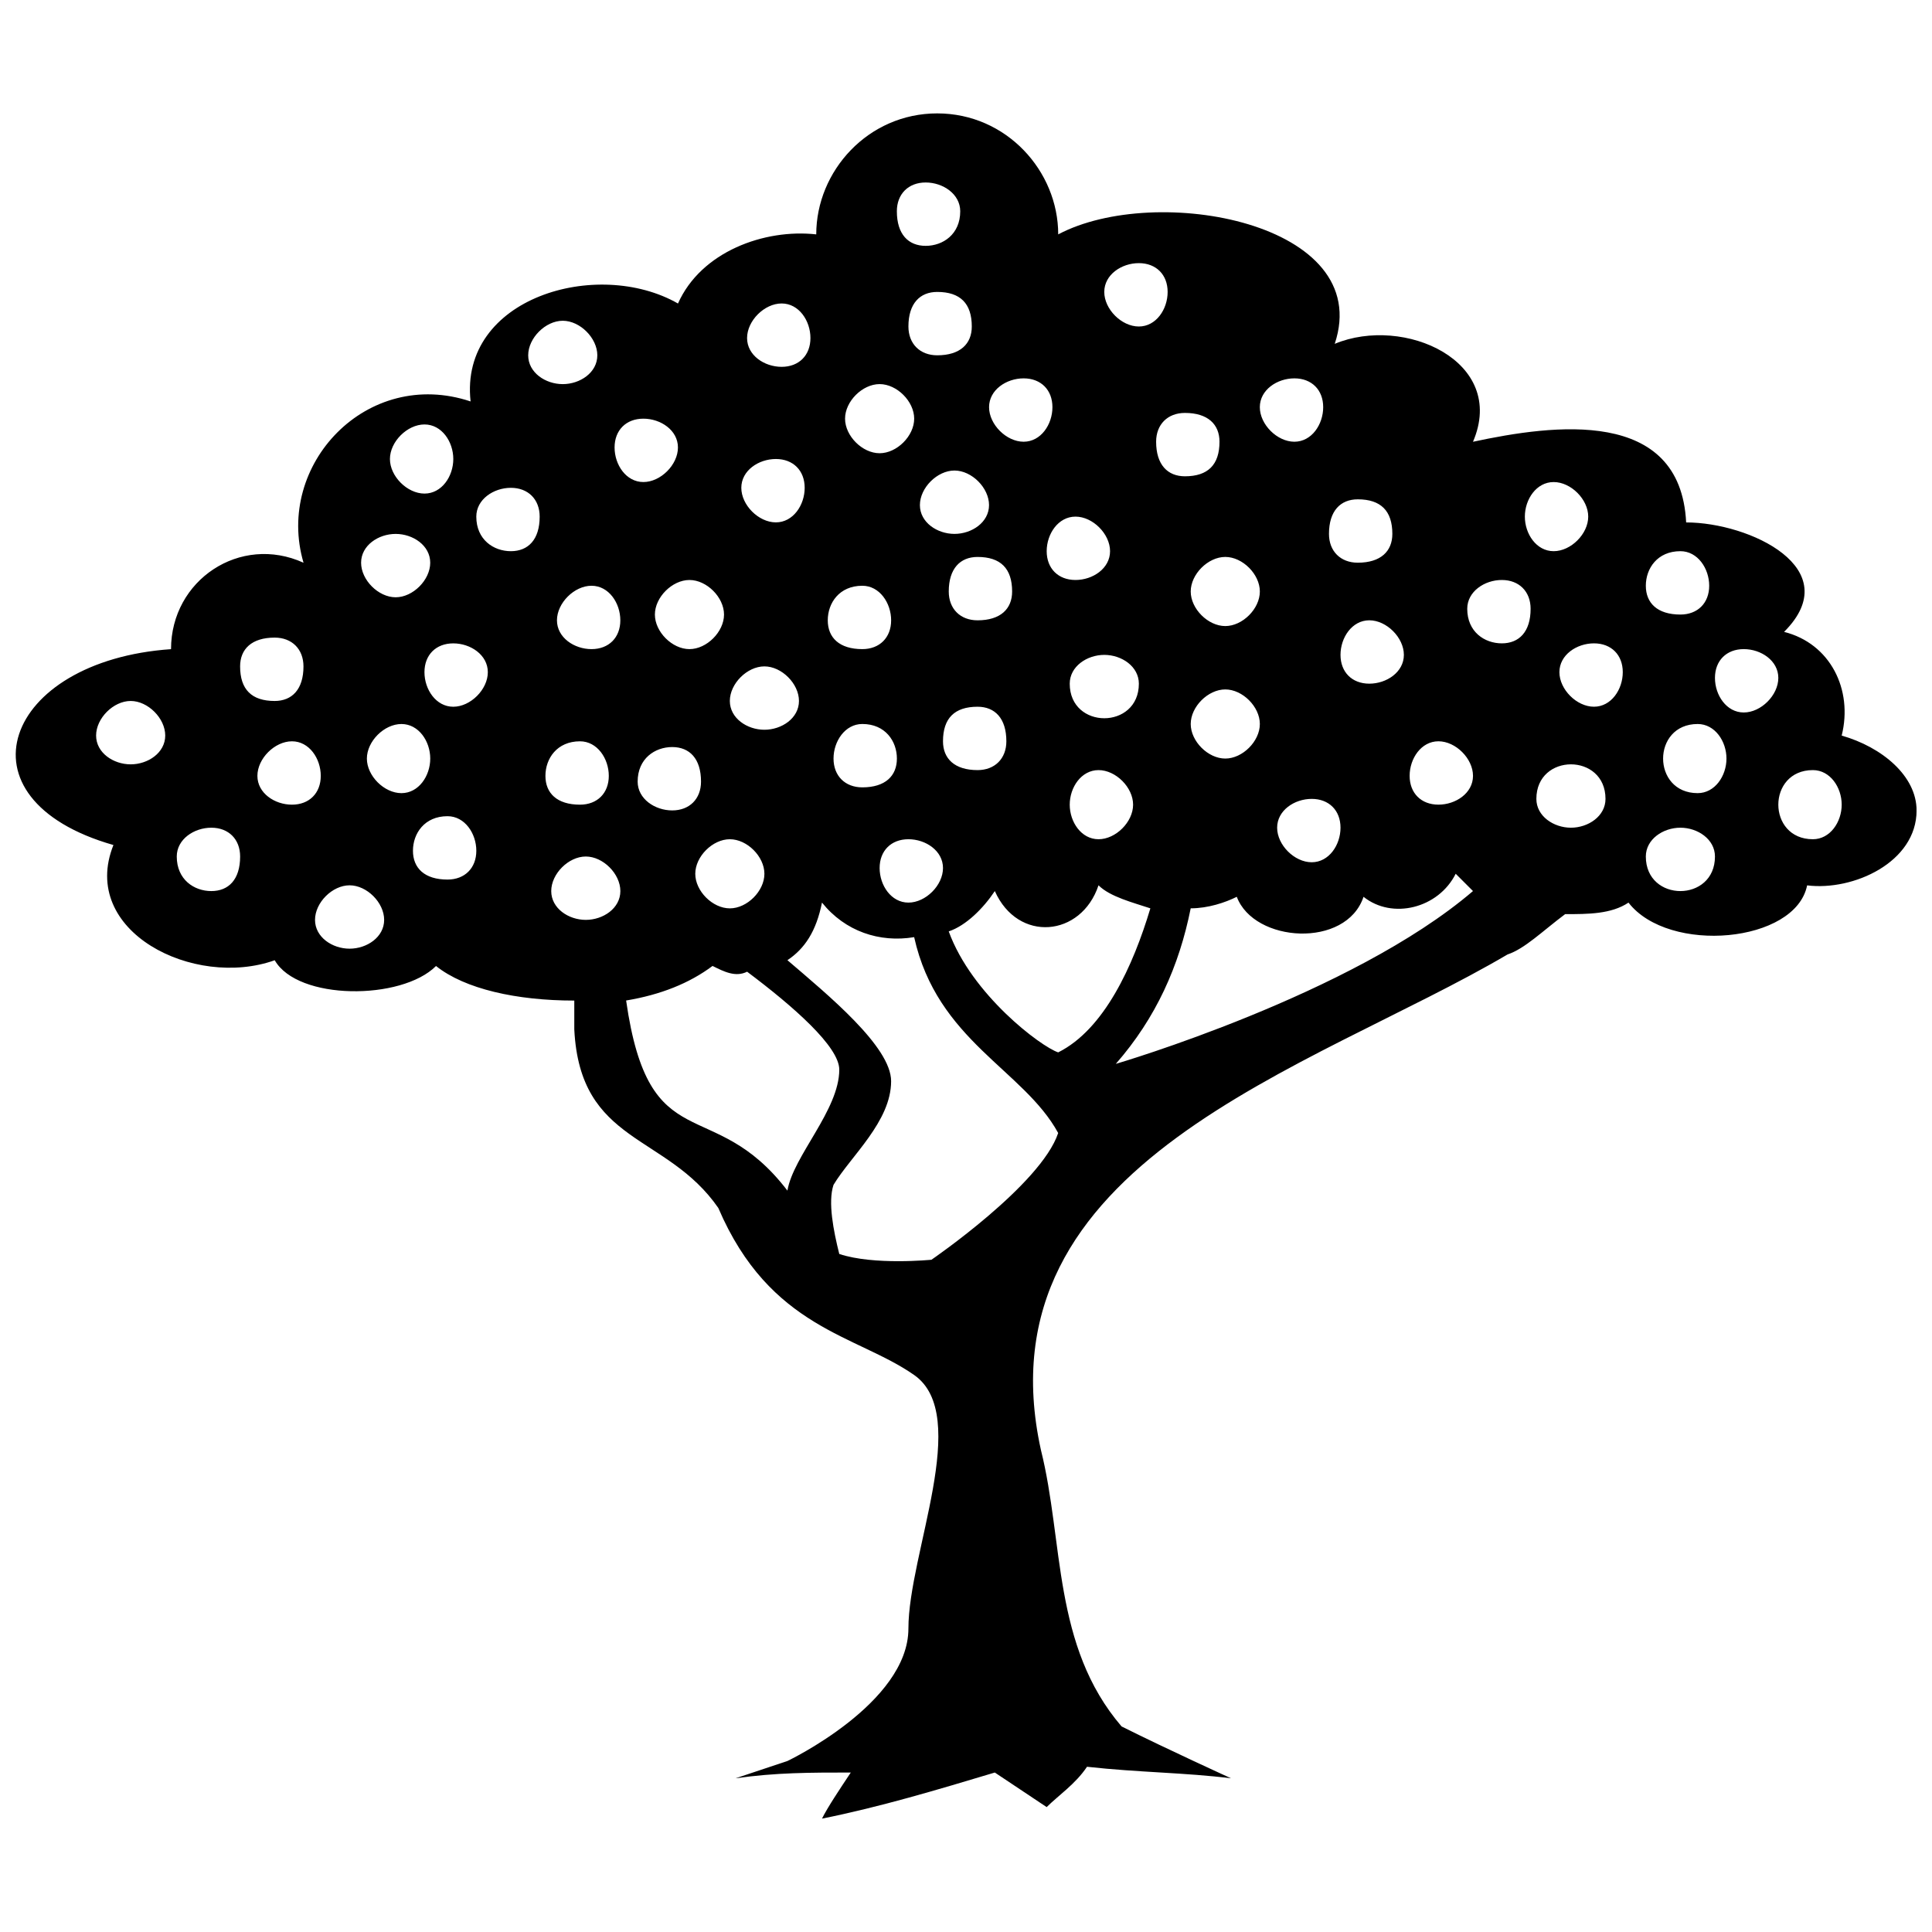 <?xml version="1.0" encoding="UTF-8"?>
<!-- The Best Svg Icon site in the world: iconSvg.co, Visit us! https://iconsvg.co -->
<svg width="800px" height="800px" version="1.1" viewBox="144 144 512 512" xmlns="http://www.w3.org/2000/svg">
 <defs>
  <clipPath id="a">
   <path d="m148.09 174h503.81v452h-503.81z"/>
  </clipPath>
 </defs>
 <g clip-path="url(#a)">
  <path d="m575.57 383.2c-4.582 3.055-10.688 3.055-16.793 3.055-6.106 4.582-10.688 9.16-15.266 10.688-51.906 30.535-140.46 54.961-123.66 131.3 6.106 24.426 3.055 51.906 21.375 73.281 12.215 6.106 29.008 13.742 29.008 13.742-12.215-1.527-24.426-1.527-38.168-3.055-3.055 4.582-7.633 7.633-10.688 10.688-4.582-3.055-9.16-6.106-13.742-9.16-15.266 4.582-30.535 9.16-45.801 12.215 1.527-3.055 4.582-7.633 7.633-12.215-10.688 0-19.848 0-30.535 1.527 4.582-1.527 9.16-3.055 13.742-4.582 0 0 32.062-15.266 32.062-35.113 0-19.848 16.793-56.488 1.527-67.176s-38.168-12.215-51.906-44.273c-13.742-19.848-36.641-16.793-38.168-47.328v-7.633c-15.266 0-29.008-3.055-36.641-9.16-9.16 9.16-36.641 9.16-42.746-1.527-21.375 7.633-51.906-7.633-42.746-30.535-42.746-12.215-29.008-48.855 15.266-51.906 0-18.32 18.32-30.535 35.113-22.902-7.633-25.953 16.793-51.906 44.273-42.746-3.055-27.48 33.586-38.168 54.961-25.953 6.106-13.742 22.902-19.848 36.641-18.32 0-16.793 13.742-32.062 32.062-32.062 18.32 0 32.062 15.266 32.062 32.062 25.953-13.742 83.969-3.055 73.281 29.008 18.32-7.633 45.801 4.582 36.641 25.953 21.375-4.582 54.961-9.16 56.488 21.375 16.793 0 42.746 12.215 25.953 29.008 12.215 3.055 18.32 15.266 15.266 27.48 10.688 3.055 19.848 10.688 19.848 19.848 0 13.742-16.793 21.375-29.008 19.848-3.055 15.266-36.641 18.32-47.328 4.582zm-186.26-190.84c4.582 0 9.16 3.055 9.16 7.633 0 6.106-4.582 9.16-9.16 9.16-4.582 0-7.633-3.055-7.633-9.16 0-4.582 3.055-7.633 7.633-7.633zm-38.168 32.062c4.582 0 7.633 4.582 7.633 9.16 0 4.582-3.055 7.633-7.633 7.633-4.582 0-9.16-3.055-9.16-7.633 0-4.582 4.582-9.16 9.16-9.16zm45.801 44.273c4.582 0 9.16 4.582 9.16 9.16 0 4.582-4.582 7.633-9.16 7.633-4.582 0-9.16-3.055-9.16-7.633 0-4.582 4.582-9.16 9.16-9.16zm-82.441-13.742c4.582 0 9.16 3.055 9.16 7.633 0 4.582-4.582 9.16-9.16 9.16-4.582 0-7.633-4.582-7.633-9.16 0-4.582 3.055-7.633 7.633-7.633zm35.113 10.688c4.582 0 7.633 3.055 7.633 7.633 0 4.582-3.055 9.16-7.633 9.16-4.582 0-9.16-4.582-9.16-9.16 0-4.582 4.582-7.633 9.16-7.633zm-22.902 32.062c4.582 0 9.16 4.582 9.16 9.16 0 4.582-4.582 9.16-9.16 9.16-4.582 0-9.16-4.582-9.16-9.16 0-4.582 4.582-9.16 9.16-9.16zm-47.328-24.426c4.582 0 7.633 3.055 7.633 7.633 0 6.106-3.055 9.16-7.633 9.16-4.582 0-9.16-3.055-9.16-9.16 0-4.582 4.582-7.633 9.16-7.633zm21.375 25.953c4.582 0 7.633 4.582 7.633 9.16 0 4.582-3.055 7.633-7.633 7.633-4.582 0-9.16-3.055-9.16-7.633 0-4.582 4.582-9.16 9.16-9.16zm-3.055 41.223c4.582 0 7.633 4.582 7.633 9.16 0 4.582-3.055 7.633-7.633 7.633-6.106 0-9.16-3.055-9.16-7.633 0-4.582 3.055-9.16 9.16-9.16zm-33.586-25.953c4.582 0 9.16 3.055 9.16 7.633 0 4.582-4.582 9.16-9.16 9.16-4.582 0-7.633-4.582-7.633-9.16 0-4.582 3.055-7.633 7.633-7.633zm-15.266-29.008c4.582 0 9.16 3.055 9.16 7.633 0 4.582-4.582 9.16-9.16 9.16-4.582 0-9.16-4.582-9.16-9.16 0-4.582 4.582-7.633 9.16-7.633zm-32.062 27.48c4.582 0 7.633 3.055 7.633 7.633 0 6.106-3.055 9.16-7.633 9.16-6.106 0-9.16-3.055-9.16-9.16 0-4.582 3.055-7.633 9.16-7.633zm4.582 27.48c4.582 0 7.633 4.582 7.633 9.16 0 4.582-3.055 7.633-7.633 7.633-4.582 0-9.16-3.055-9.16-7.633 0-4.582 4.582-9.16 9.16-9.16zm41.223 19.848c4.582 0 7.633 4.582 7.633 9.16 0 4.582-3.055 7.633-7.633 7.633-6.106 0-9.16-3.055-9.16-7.633 0-4.582 3.055-9.16 9.16-9.16zm-83.969-30.535c4.582 0 9.16 4.582 9.16 9.16 0 4.582-4.582 7.633-9.16 7.633-4.582 0-9.16-3.055-9.16-7.633 0-4.582 4.582-9.16 9.16-9.16zm21.375 33.586c4.582 0 7.633 3.055 7.633 7.633 0 6.106-3.055 9.16-7.633 9.16-4.582 0-9.16-3.055-9.16-9.16 0-4.582 4.582-7.633 9.16-7.633zm36.641 15.266c4.582 0 9.16 4.582 9.16 9.16 0 4.582-4.582 7.633-9.16 7.633-4.582 0-9.16-3.055-9.16-7.633 0-4.582 4.582-9.16 9.16-9.16zm13.742-42.746c4.582 0 7.633 4.582 7.633 9.16 0 4.582-3.055 9.16-7.633 9.16-4.582 0-9.16-4.582-9.16-9.16 0-4.582 4.582-9.16 9.16-9.16zm48.855 35.113c4.582 0 9.16 4.582 9.16 9.16 0 4.582-4.582 7.633-9.16 7.633-4.582 0-9.16-3.055-9.16-7.633 0-4.582 4.582-9.16 9.16-9.16zm22.902-29.008c4.582 0 7.633 3.055 7.633 9.16 0 4.582-3.055 7.633-7.633 7.633-4.582 0-9.16-3.055-9.16-7.633 0-6.106 4.582-9.16 9.16-9.16zm50.383-42.746c4.582 0 7.633 4.582 7.633 9.16 0 4.582-3.055 7.633-7.633 7.633-6.106 0-9.16-3.055-9.16-7.633 0-4.582 3.055-9.16 9.16-9.16zm42.746-54.961c4.582 0 7.633 3.055 7.633 7.633 0 4.582-3.055 9.16-7.633 9.16-4.582 0-9.16-4.582-9.16-9.16 0-4.582 4.582-7.633 9.16-7.633zm42.746 9.16c6.106 0 9.16 3.055 9.16 7.633 0 6.106-3.055 9.16-9.16 9.16-4.582 0-7.633-3.055-7.633-9.16 0-4.582 3.055-7.633 7.633-7.633zm-12.215-39.695c4.582 0 7.633 3.055 7.633 7.633 0 4.582-3.055 9.16-7.633 9.16-4.582 0-9.16-4.582-9.16-9.16 0-4.582 4.582-7.633 9.16-7.633zm41.223 30.535c4.582 0 7.633 3.055 7.633 7.633 0 4.582-3.055 9.16-7.633 9.16-4.582 0-9.16-4.582-9.16-9.16 0-4.582 4.582-7.633 9.16-7.633zm-193.89-15.266c4.582 0 9.16 4.582 9.16 9.16 0 4.582-4.582 7.633-9.16 7.633-4.582 0-9.16-3.055-9.16-7.633 0-4.582 4.582-9.16 9.16-9.16zm-36.641 27.48c4.582 0 7.633 4.582 7.633 9.16 0 4.582-3.055 9.16-7.633 9.16-4.582 0-9.16-4.582-9.16-9.16 0-4.582 4.582-9.16 9.16-9.16zm172.52 24.426c4.582 0 9.16 4.582 9.16 9.16 0 4.582-4.582 7.633-9.16 7.633-4.582 0-7.633-3.055-7.633-7.633 0-4.582 3.055-9.16 7.633-9.16zm-25.953 10.688c6.106 0 9.16 3.055 9.16 9.16 0 4.582-3.055 7.633-9.16 7.633-4.582 0-7.633-3.055-7.633-7.633 0-6.106 3.055-9.16 7.633-9.16zm0 39.695c4.582 0 7.633 3.055 7.633 9.16 0 4.582-3.055 7.633-7.633 7.633-6.106 0-9.16-3.055-9.16-7.633 0-6.106 3.055-9.16 9.16-9.16zm-18.32 35.113c4.582 0 9.16 3.055 9.16 7.633 0 4.582-4.582 9.16-9.16 9.16-4.582 0-7.633-4.582-7.633-9.16 0-4.582 3.055-7.633 7.633-7.633zm-47.328 0c4.582 0 9.16 4.582 9.16 9.16 0 4.582-4.582 9.16-9.16 9.16-4.582 0-9.16-4.582-9.16-9.16 0-4.582 4.582-9.16 9.16-9.16zm97.707-18.32c4.582 0 9.16 4.582 9.16 9.16 0 4.582-4.582 9.16-9.16 9.16-4.582 0-7.633-4.582-7.633-9.16 0-4.582 3.055-9.16 7.633-9.16zm1.527-30.535c4.582 0 9.16 3.055 9.16 7.633 0 6.106-4.582 9.16-9.16 9.16-4.582 0-9.16-3.055-9.16-9.16 0-4.582 4.582-7.633 9.16-7.633zm67.176-41.223c6.106 0 9.16 3.055 9.16 9.16 0 4.582-3.055 7.633-9.16 7.633-4.582 0-7.633-3.055-7.633-7.633 0-6.106 3.055-9.16 7.633-9.16zm-35.113 15.266c4.582 0 9.16 4.582 9.16 9.16 0 4.582-4.582 9.16-9.16 9.16-4.582 0-9.16-4.582-9.16-9.16 0-4.582 4.582-9.16 9.16-9.16zm0 35.113c4.582 0 9.16 4.582 9.16 9.16 0 4.582-4.582 9.16-9.16 9.16-4.582 0-9.16-4.582-9.16-9.16 0-4.582 4.582-9.16 9.16-9.16zm22.902 29.008c4.582 0 7.633 3.055 7.633 7.633 0 4.582-3.055 9.16-7.633 9.16-4.582 0-9.16-4.582-9.16-9.16 0-4.582 4.582-7.633 9.16-7.633zm15.266-47.328c4.582 0 9.16 4.582 9.16 9.16 0 4.582-4.582 7.633-9.16 7.633-4.582 0-7.633-3.055-7.633-7.633 0-4.582 3.055-9.16 7.633-9.16zm18.32 32.062c4.582 0 9.16 4.582 9.16 9.16 0 4.582-4.582 7.633-9.16 7.633-4.582 0-7.633-3.055-7.633-7.633 0-4.582 3.055-9.16 7.633-9.16zm16.793-42.746c4.582 0 7.633 3.055 7.633 7.633 0 6.106-3.055 9.16-7.633 9.16-4.582 0-9.16-3.055-9.16-9.16 0-4.582 4.582-7.633 9.16-7.633zm13.742-25.953c4.582 0 9.16 4.582 9.16 9.16 0 4.582-4.582 9.16-9.16 9.16-4.582 0-7.633-4.582-7.633-9.16 0-4.582 3.055-9.16 7.633-9.16zm33.586 18.32c4.582 0 7.633 4.582 7.633 9.16 0 4.582-3.055 7.633-7.633 7.633-6.106 0-9.16-3.055-9.16-7.633 0-4.582 3.055-9.16 9.16-9.16zm-22.902 24.426c4.582 0 7.633 3.055 7.633 7.633 0 4.582-3.055 9.16-7.633 9.16-4.582 0-9.16-4.582-9.16-9.16 0-4.582 4.582-7.633 9.16-7.633zm-6.106 32.062c4.582 0 9.16 3.055 9.16 9.16 0 4.582-4.582 7.633-9.16 7.633-4.582 0-9.16-3.055-9.16-7.633 0-6.106 4.582-9.16 9.16-9.16zm29.008 16.793c4.582 0 9.16 3.055 9.16 7.633 0 6.106-4.582 9.16-9.16 9.16-4.582 0-9.16-3.055-9.16-9.16 0-4.582 4.582-7.633 9.16-7.633zm35.113-15.266c4.582 0 7.633 4.582 7.633 9.16 0 4.582-3.055 9.16-7.633 9.16-6.106 0-9.16-4.582-9.16-9.16 0-4.582 3.055-9.16 9.16-9.16zm-30.535-12.215c4.582 0 7.633 4.582 7.633 9.16 0 4.582-3.055 9.16-7.633 9.16-6.106 0-9.16-4.582-9.16-9.16 0-4.582 3.055-9.16 9.16-9.16zm12.215-19.848c4.582 0 9.16 3.055 9.16 7.633 0 4.582-4.582 9.16-9.16 9.16-4.582 0-7.633-4.582-7.633-9.16 0-4.582 3.055-7.633 7.633-7.633zm-213.74-94.656c6.106 0 9.16 3.055 9.16 9.16 0 4.582-3.055 7.633-9.16 7.633-4.582 0-7.633-3.055-7.633-7.633 0-6.106 3.055-9.16 7.633-9.16zm-15.266 24.426c4.582 0 9.16 4.582 9.16 9.16 0 4.582-4.582 9.16-9.16 9.16-4.582 0-9.16-4.582-9.16-9.16 0-4.582 4.582-9.16 9.16-9.16zm-4.582 90.074c6.106 0 9.16 4.582 9.16 9.16 0 4.582-3.055 7.633-9.16 7.633-4.582 0-7.633-3.055-7.633-7.633 0-4.582 3.055-9.16 7.633-9.16zm-25.953-15.266c4.582 0 9.16 4.582 9.16 9.16 0 4.582-4.582 7.633-9.16 7.633-4.582 0-9.16-3.055-9.16-7.633 0-4.582 4.582-9.16 9.16-9.16zm-4.582 80.914c12.215 9.16 24.426 19.848 24.426 25.953 0 10.688-12.215 22.902-13.742 32.062-19.848-25.953-36.641-7.633-42.746-50.383 9.16-1.527 16.793-4.582 22.902-9.16 3.055 1.527 6.106 3.055 9.16 1.527zm24.426 74.809c-1.527-6.106-3.055-13.742-1.527-18.32 4.582-7.633 15.266-16.793 15.266-27.48 0-9.16-16.793-22.902-27.48-32.062 4.582-3.055 7.633-7.633 9.16-15.266 6.106 7.633 15.266 10.688 24.426 9.16 6.106 27.48 29.008 35.113 38.168 51.906-4.582 13.742-33.586 33.586-33.586 33.586s-15.266 1.527-24.426-1.527zm167.94-96.184c-1.527-1.527-3.055-3.055-4.582-4.582-4.582 9.16-16.793 12.215-24.426 6.106-4.582 13.742-29.008 12.215-33.586 0-3.055 1.527-7.633 3.055-12.215 3.055-3.055 15.266-9.16 29.008-19.848 41.223 0 0 62.594-18.32 94.656-45.801zm-85.496 4.582c-4.582-1.527-10.688-3.055-13.742-6.106-4.582 13.742-21.375 15.266-27.48 1.527-3.055 4.582-7.633 9.16-12.215 10.688 6.106 16.793 24.426 30.535 29.008 32.062 12.215-6.106 19.848-22.902 24.426-38.168z" fill-rule="evenodd"/>
 </g>
</svg>